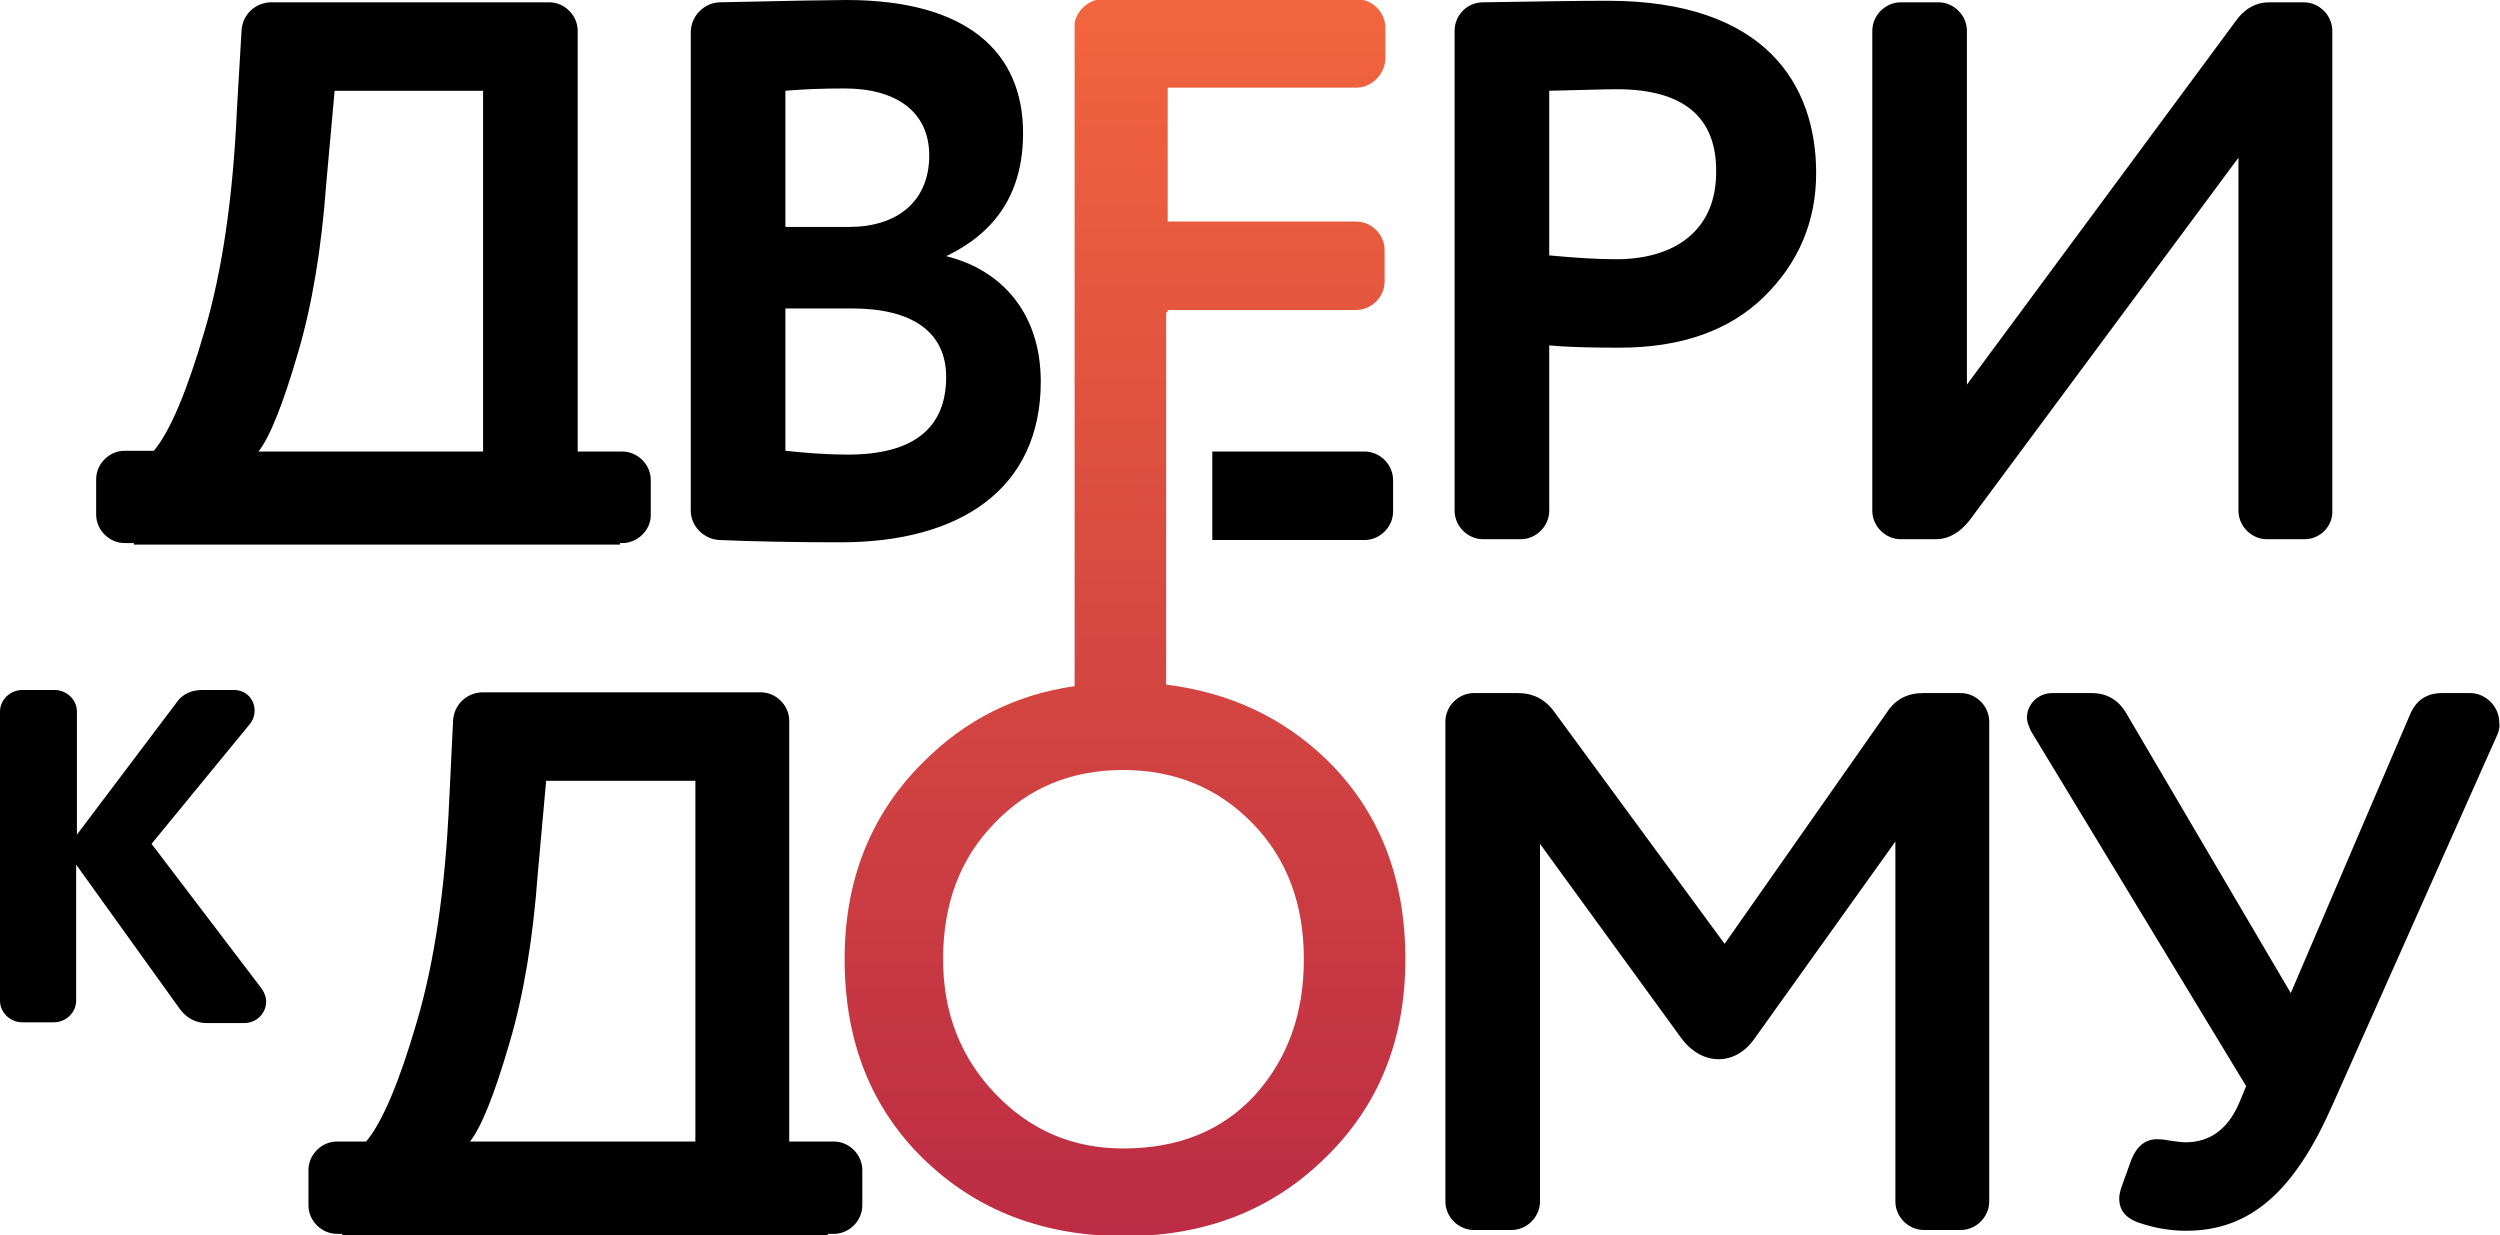 <?xml version="1.0" encoding="utf-8"?>
<!-- Generator: Adobe Illustrator 21.0.0, SVG Export Plug-In . SVG Version: 6.00 Build 0)  -->
<svg version="1.1" id="Слой_1" xmlns="http://www.w3.org/2000/svg" xmlns:xlink="http://www.w3.org/1999/xlink" x="0px" y="0px"
	 viewBox="0 0 325 160.6" style="enable-background:new 0 0 325 160.6;" xml:space="preserve">
<style type="text/css">
	.st0{fill-rule:evenodd;clip-rule:evenodd;}
	.st1{fill-rule:evenodd;clip-rule:evenodd;fill:url(#SVGID_1_);}
</style>
<path class="st0" d="M324.7,95.4l-21.5,48.3c-4.9,11.1-10.6,16.3-19,16.3c-2.2,0-4.3-0.4-6.3-1.1c-1.6-0.6-2.4-1.6-2.4-3.1
	c0-0.4,0.1-0.9,0.3-1.5l1.3-3.6c0.7-1.7,1.8-2.6,3.3-2.6c0.7,0,1.3,0.1,1.8,0.2c0.8,0.1,1.4,0.2,1.9,0.2c3.1,0,5.4-1.6,6.9-4.9
	l1-2.4L264,95c-0.3-0.7-0.5-1.2-0.5-1.7c0-1.7,1.4-3.2,3.3-3.2h5.1c2,0,3.5,0.9,4.5,2.6l21.4,36.4l15.5-36.2
	c0.8-1.9,2.2-2.8,4.2-2.8h3.6c2.1,0,3.8,1.8,3.8,3.8C325,94.4,324.9,94.9,324.7,95.4z M299.6,70.1h-4.9c-2,0-3.7-1.7-3.7-3.7V20.5
	L256,67.7c-1.3,1.6-2.7,2.4-4.4,2.4h-4.5c-2,0-3.7-1.7-3.7-3.7V4c0-2,1.7-3.7,3.7-3.7h4.9c2,0,3.7,1.7,3.7,3.7v46l34.9-47.2
	c1.2-1.7,2.7-2.5,4.4-2.5h4.5c2,0,3.7,1.7,3.7,3.7v62.4C303.3,68.4,301.6,70.1,299.6,70.1z M210.5,45.2c-4.1,0-7.1-0.1-9.1-0.3v21.5
	c0,2-1.7,3.7-3.7,3.7h-4.9c-2,0-3.7-1.7-3.7-3.7V4c0-2,1.6-3.7,3.7-3.7c6.7-0.1,12.1-0.2,16.2-0.2c20.5,0,27.1,10.9,27.1,22.4
	c0,6.3-2.3,11.7-6.8,16.1S218.5,45.2,210.5,45.2z M210.2,11.6c-1.5,0-4.4,0.1-8.8,0.2v21.4c3.2,0.3,6.1,0.5,8.7,0.5
	c7.7,0,13-3.8,13-11.3C223.2,15.2,218.8,11.6,210.2,11.6z M191.6,90.1h5.7c2,0,3.6,0.8,4.8,2.5l22.1,30.1l21.1-30.1
	c1.1-1.7,2.7-2.5,4.7-2.5h4.9c2,0,3.7,1.7,3.7,3.7v62.4c0,2-1.7,3.7-3.7,3.7h-4.8c-2,0-3.7-1.7-3.7-3.7v-46.8l-18.3,25.6
	c-2.5,3.6-6.8,3.6-9.5,0l-18.4-25.3v46.5c0,2-1.7,3.7-3.7,3.7h-4.9c-2,0-3.7-1.7-3.7-3.7V93.8C187.9,91.8,189.6,90.1,191.6,90.1z
	 M135.3,49.6c0,13.9-10.4,20.9-26,20.9c-5.9,0-11.2-0.1-15.8-0.3c-2-0.1-3.7-1.8-3.7-3.8V4.2c0-2.1,1.7-3.8,3.7-3.9
	C102.7,0.1,108.2,0,110,0c15.9,0,23,6.9,23,17.3c0,7.5-3.3,12.8-10,16C130.3,35.1,135.3,40.8,135.3,49.6z M109.8,11.5
	c-2.9,0-5.5,0.1-7.7,0.3v17.7h8.3c6.1,0,10.4-3.2,10.4-9.3C120.8,14.6,116.6,11.5,109.8,11.5z M110.8,40.1h-8.7v18.5
	c2.8,0.3,5.5,0.5,8.1,0.5c8.5,0,12.8-3.4,12.8-10.1C123,43.1,118.5,40.1,110.8,40.1z M80.9,70.6h-0.3v0.2H17.4v-0.2h-1.2
	c-2,0-3.7-1.7-3.7-3.7v-4.6c0-2,1.7-3.7,3.7-3.7h3.8c2.1-2.5,4.3-7.7,6.6-15.6c2.3-7.8,3.7-17.4,4.2-28.8L31.4,4
	c0.1-2.1,1.8-3.7,3.9-3.7h36.1c2,0,3.7,1.7,3.7,3.7v54.7h5.8c2,0,3.7,1.7,3.7,3.7v4.6C84.6,68.9,82.9,70.6,80.9,70.6z M62.8,11.8
	H43.5l-1.1,12.2c-0.6,8.2-1.8,15.6-3.7,22c-1.9,6.5-3.6,10.8-5.1,12.7h29.2V11.8z M26.3,89.7h4.1c1.6,0,2.7,1.2,2.7,2.7
	c0,0.6-0.2,1.2-0.6,1.7l-12.8,15.6L34,128.5c0.4,0.6,0.6,1.1,0.6,1.7c0,1.5-1.2,2.8-2.9,2.8h-4.8c-1.4,0-2.6-0.6-3.5-1.8L9.9,112.4
	v17.7c0,1.5-1.3,2.8-2.9,2.8H2.9c-1.6,0-2.9-1.3-2.9-2.8V92.5c0-1.5,1.3-2.8,2.9-2.8h4.2c1.6,0,2.9,1.3,2.9,2.8v16l12.9-17.1
	C23.7,90.2,24.9,89.7,26.3,89.7z M43.8,148.4h3.8c2.1-2.5,4.3-7.7,6.6-15.6c2.3-7.8,3.7-17.4,4.2-28.8l0.5-10.3
	c0.1-2.1,1.8-3.7,3.9-3.7h36.1c2,0,3.7,1.7,3.7,3.7v54.7h5.8c2,0,3.7,1.7,3.7,3.7v4.6c0,2-1.7,3.7-3.7,3.7h-0.8v0.2H44.5v-0.2h-0.7
	c-2,0-3.7-1.7-3.7-3.7v-4.6C40.1,150.1,41.8,148.4,43.8,148.4z M90.4,148.4v-46.9H71l-1.1,12.2c-0.6,8.2-1.8,15.6-3.7,22
	c-1.9,6.5-3.6,10.8-5.1,12.7H90.4z M157.6,70.1V58.7h19.8c2,0,3.7,1.7,3.7,3.7v4.1c0,2-1.7,3.7-3.7,3.7H157.6z"/>
<linearGradient id="SVGID_1_" gradientUnits="userSpaceOnUse" x1="146.105" y1="-7.145000e-02" x2="146.105" y2="160.627">
	<stop  offset="0" style="stop-color:#F2653D"/>
	<stop  offset="1" style="stop-color:#BC2C44"/>
</linearGradient>
<path class="st1" d="M176.3,11.4h-24.5v17.4h24.5c2,0,3.7,1.7,3.7,3.7v4.1c0,2-1.7,3.7-3.7,3.7h-24.5v0.3h-0.2v48.4
	c8.1,1,15.1,4.2,20.8,9.7c6.9,6.7,10.3,15.4,10.3,26c0,10.5-3.5,19.1-10.4,25.8c-6.9,6.8-15.6,10.2-26.1,10.2s-19.2-3.3-26.1-10
	c-6.9-6.7-10.3-15.4-10.3-26c0-10.3,3.4-18.9,10.3-25.7c5.4-5.4,11.9-8.7,19.6-9.8V3c0.3-1.7,1.9-3.1,3.6-3.1h33.1
	c2,0,3.7,1.7,3.7,3.7v4.1C180,9.7,178.3,11.4,176.3,11.4z M129.3,107c-4.5,4.6-6.7,10.5-6.7,17.7c0,7,2.3,12.8,6.8,17.5
	c4.5,4.7,10,7.1,16.6,7.1c7.2,0,12.9-2.3,17.2-7c4.2-4.7,6.3-10.5,6.3-17.6c0-7.2-2.2-13.1-6.7-17.7c-4.5-4.6-10.1-6.9-16.8-6.9
	C139.3,100.1,133.7,102.4,129.3,107z"/>
</svg>
